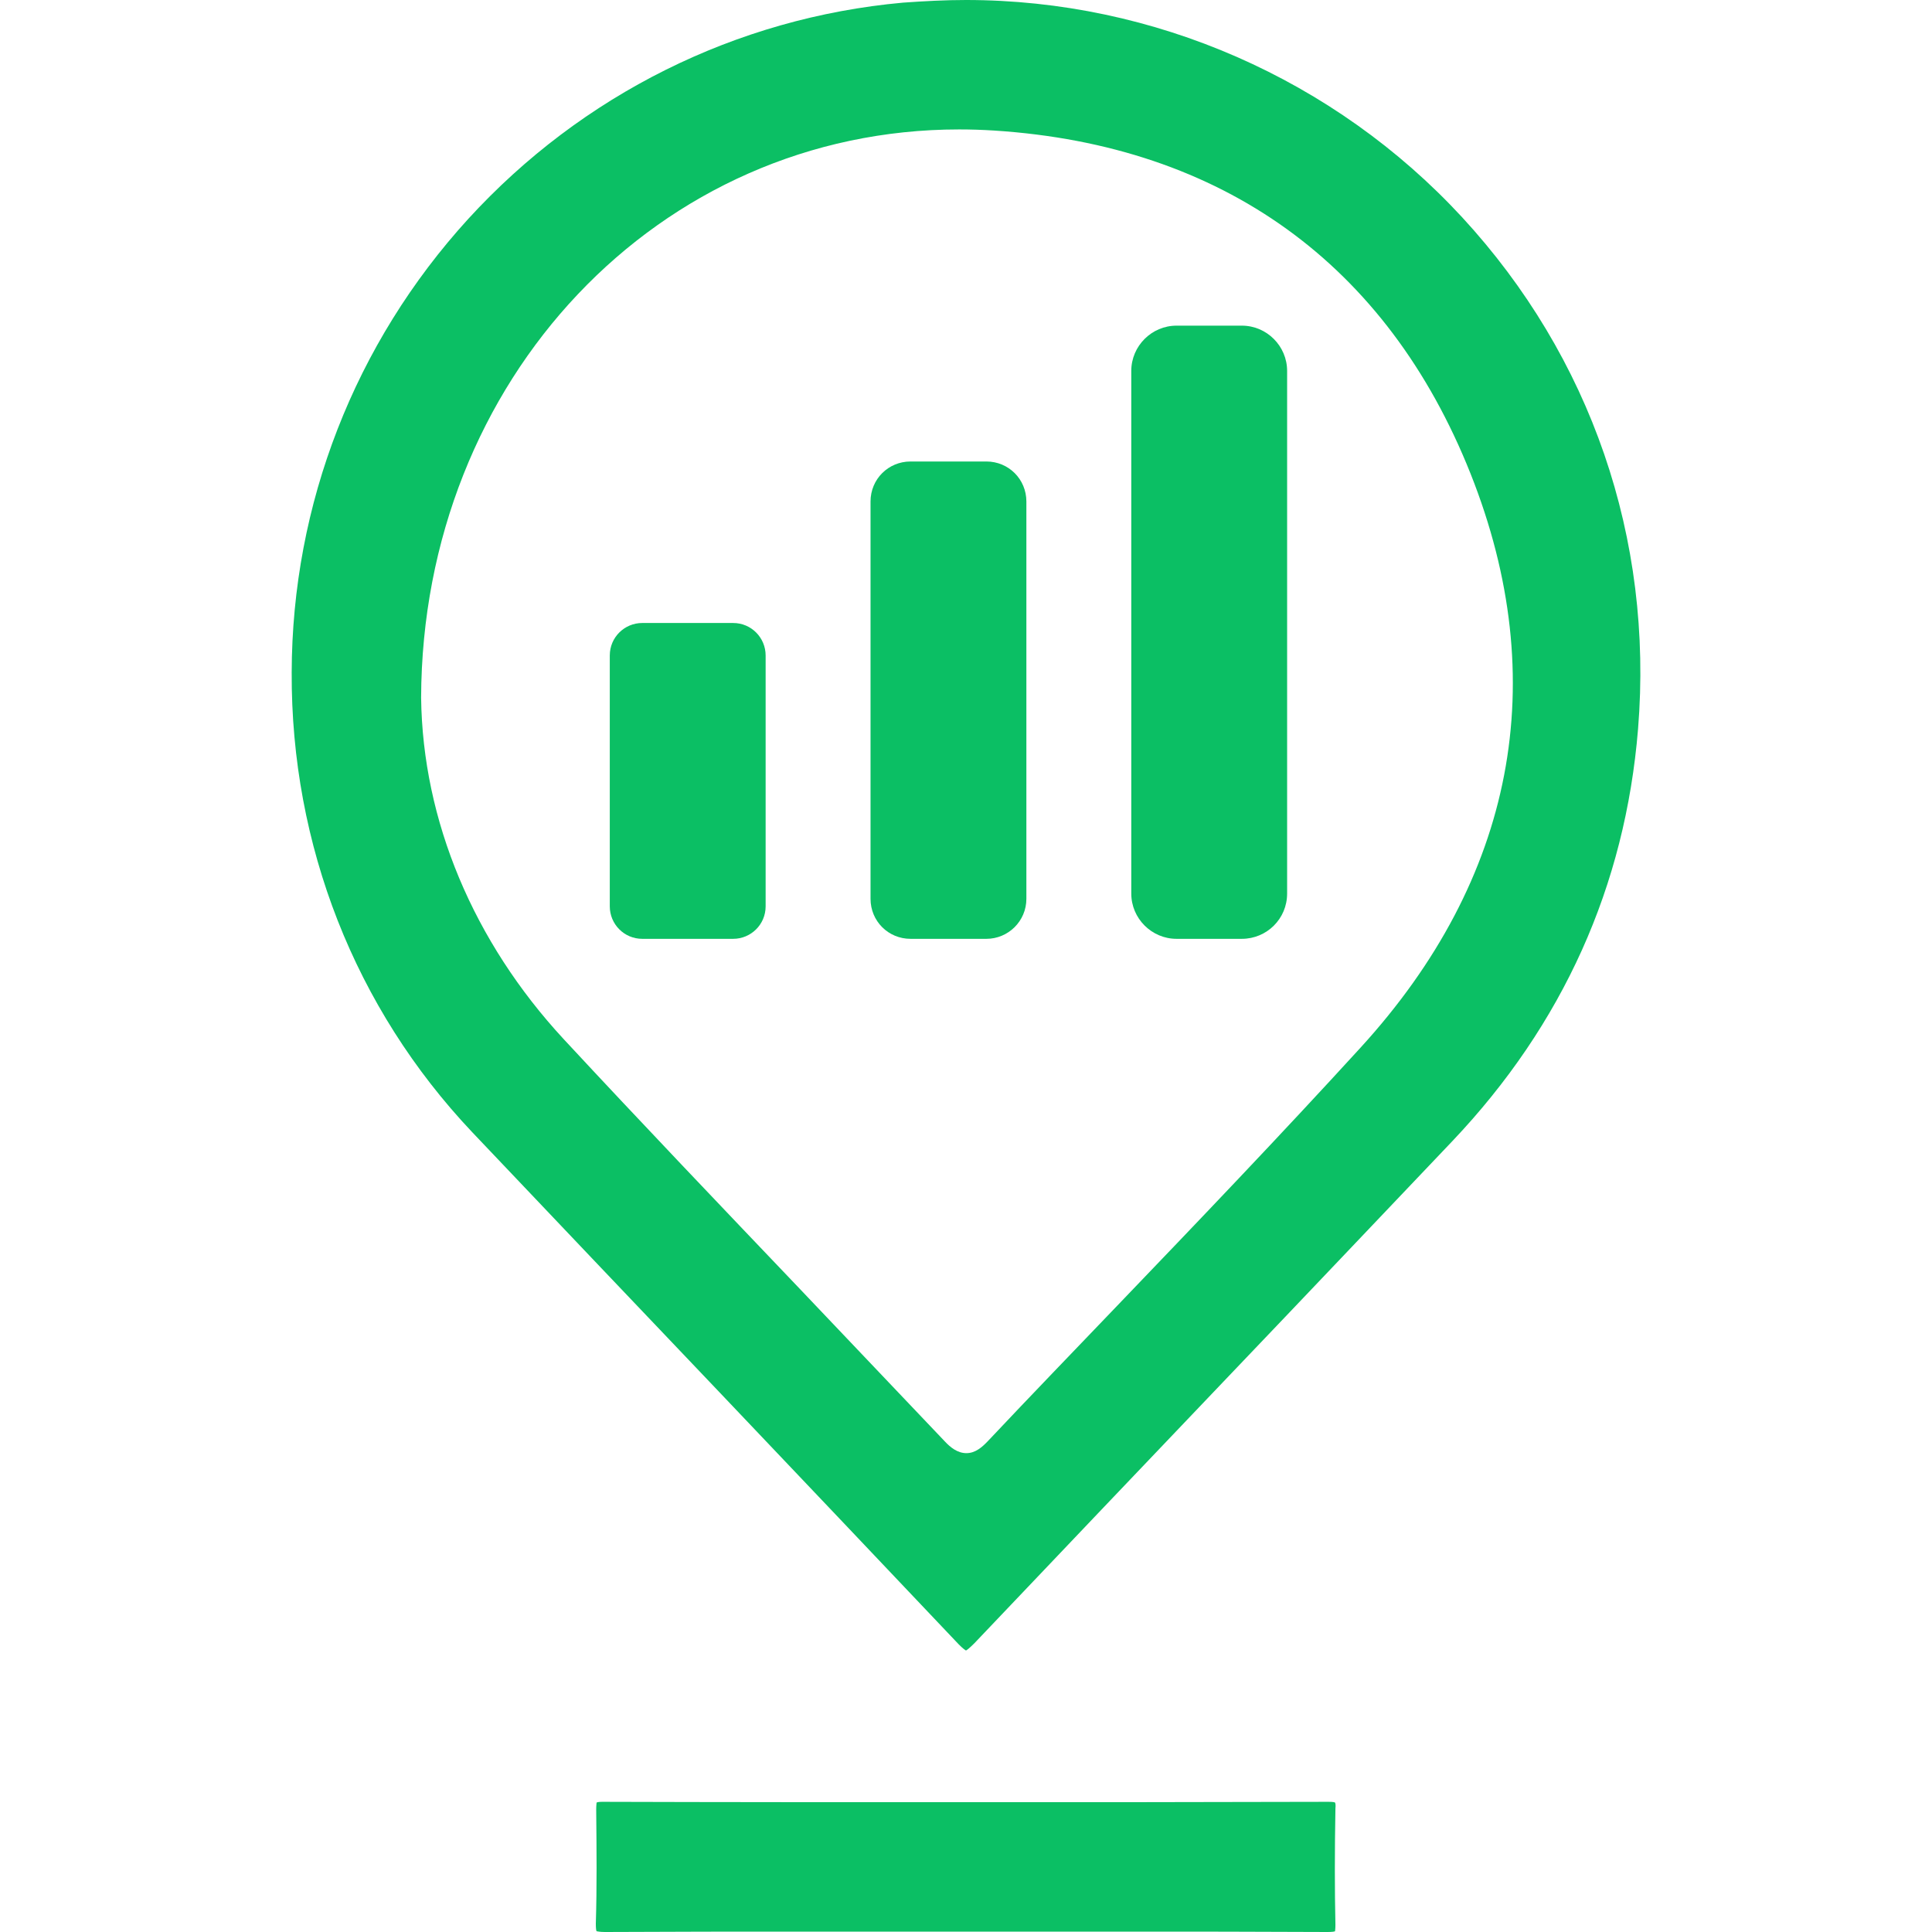 <?xml version="1.0" encoding="utf-8"?>
<!-- Generator: Adobe Illustrator 27.1.0, SVG Export Plug-In . SVG Version: 6.00 Build 0)  -->
<svg version="1.1" id="Layer_1" xmlns="http://www.w3.org/2000/svg" xmlns:xlink="http://www.w3.org/1999/xlink" x="0px" y="0px"
	 viewBox="0 0 512 512" style="enable-background:new 0 0 512 512;" xml:space="preserve">
<style type="text/css">
	.st0{fill:#0BBF64;}
</style>
<g>
	<path class="st0" d="M256,437.4c-0.2-0.1-0.7-0.4-1.9-1.6c-21.1-22.3-42.6-44.9-63.4-66.8c-21.5-22.6-43.8-46-65.6-69
		c-31-32.8-48-76-47.8-121.8C77.4,133.6,94,91,124.1,58c30.1-32.9,71-53.3,115.2-57.3C244.9,0.3,250.5,0,256,0
		c49.8,0,97.7,21,131.5,57.6c34.1,37,50.7,85.1,46.6,135.6c-3.4,41.6-19.9,78.3-49.2,109.2c-19.7,20.7-39.7,41.8-59.1,62.1
		c-22.2,23.3-45.1,47.3-67.6,71C256.8,436.9,256.2,437.3,256,437.4z M254.2,34.3c-79.6,0-142.3,66.2-142.6,150.6
		c0.4,32.6,13.9,64.7,37.8,90.5c20.6,22.2,41.9,44.5,62.5,66.1c12.6,13.3,25.7,27,38.5,40.5c1.4,1.5,3.3,3.1,5.7,3.1
		c2.4,0,4.2-1.6,5.8-3.3c11.3-12,23-24.1,34.2-35.8c21.3-22.2,43.3-45.2,64.4-68.3c40.9-44.7,51-97.4,29.2-152.2
		c-22.1-55.5-65.7-87-126.2-90.9C260.4,34.4,257.2,34.3,254.2,34.3z"/>
	<path class="st0" d="M160.3,512c-1.5,0-2-0.2-2.2-0.2c-0.1-0.2-0.2-0.7-0.2-2c0.3-9.8,0.2-19.5,0.1-30.2c0-1.2,0.1-1.7,0.1-1.9
		c0.2-0.1,0.6-0.2,1.5-0.2c31.3,0.1,63.9,0.1,97.1,0.1c30.5,0,62.6,0,95.4-0.1c1.1,0,1.6,0.1,1.7,0.2c0.1,0.2,0.2,0.6,0.1,1.6
		c-0.2,11.4-0.2,21.5,0,30.8c0,1.1-0.1,1.5-0.1,1.7c-0.2,0.1-0.7,0.2-2,0.2c-18.8-0.1-37.3-0.1-51.3-0.1l-44.7,0c-7.6,0-38,0-45.6,0
		c-13.6,0-31.6,0-49.8,0.1H160.3z"/>
	<path class="st0" d="M194.3,248.8h-24.1c-4.8,0-8.6-3.9-8.6-8.6v-66.5c0-4.8,3.9-8.6,8.6-8.6h24.1c4.8,0,8.6,3.9,8.6,8.6v66.5
		C202.9,245,199,248.8,194.3,248.8z"/>
	<path class="st0" d="M261.4,248.8h-20.1c-5.9,0-10.6-4.7-10.6-10.6V132.9c0-5.9,4.7-10.6,10.6-10.6h20.1c5.9,0,10.6,4.7,10.6,10.6
		v105.3C272,244.1,267.2,248.8,261.4,248.8z"/>
	<path class="st0" d="M329.1,248.8h-17.3c-6.6,0-12-5.4-12-12V98.3c0-6.6,5.4-12,12-12h17.3c6.6,0,12,5.4,12,12v138.5
		C341.1,243.5,335.7,248.8,329.1,248.8z"/>
</g>
</svg>
